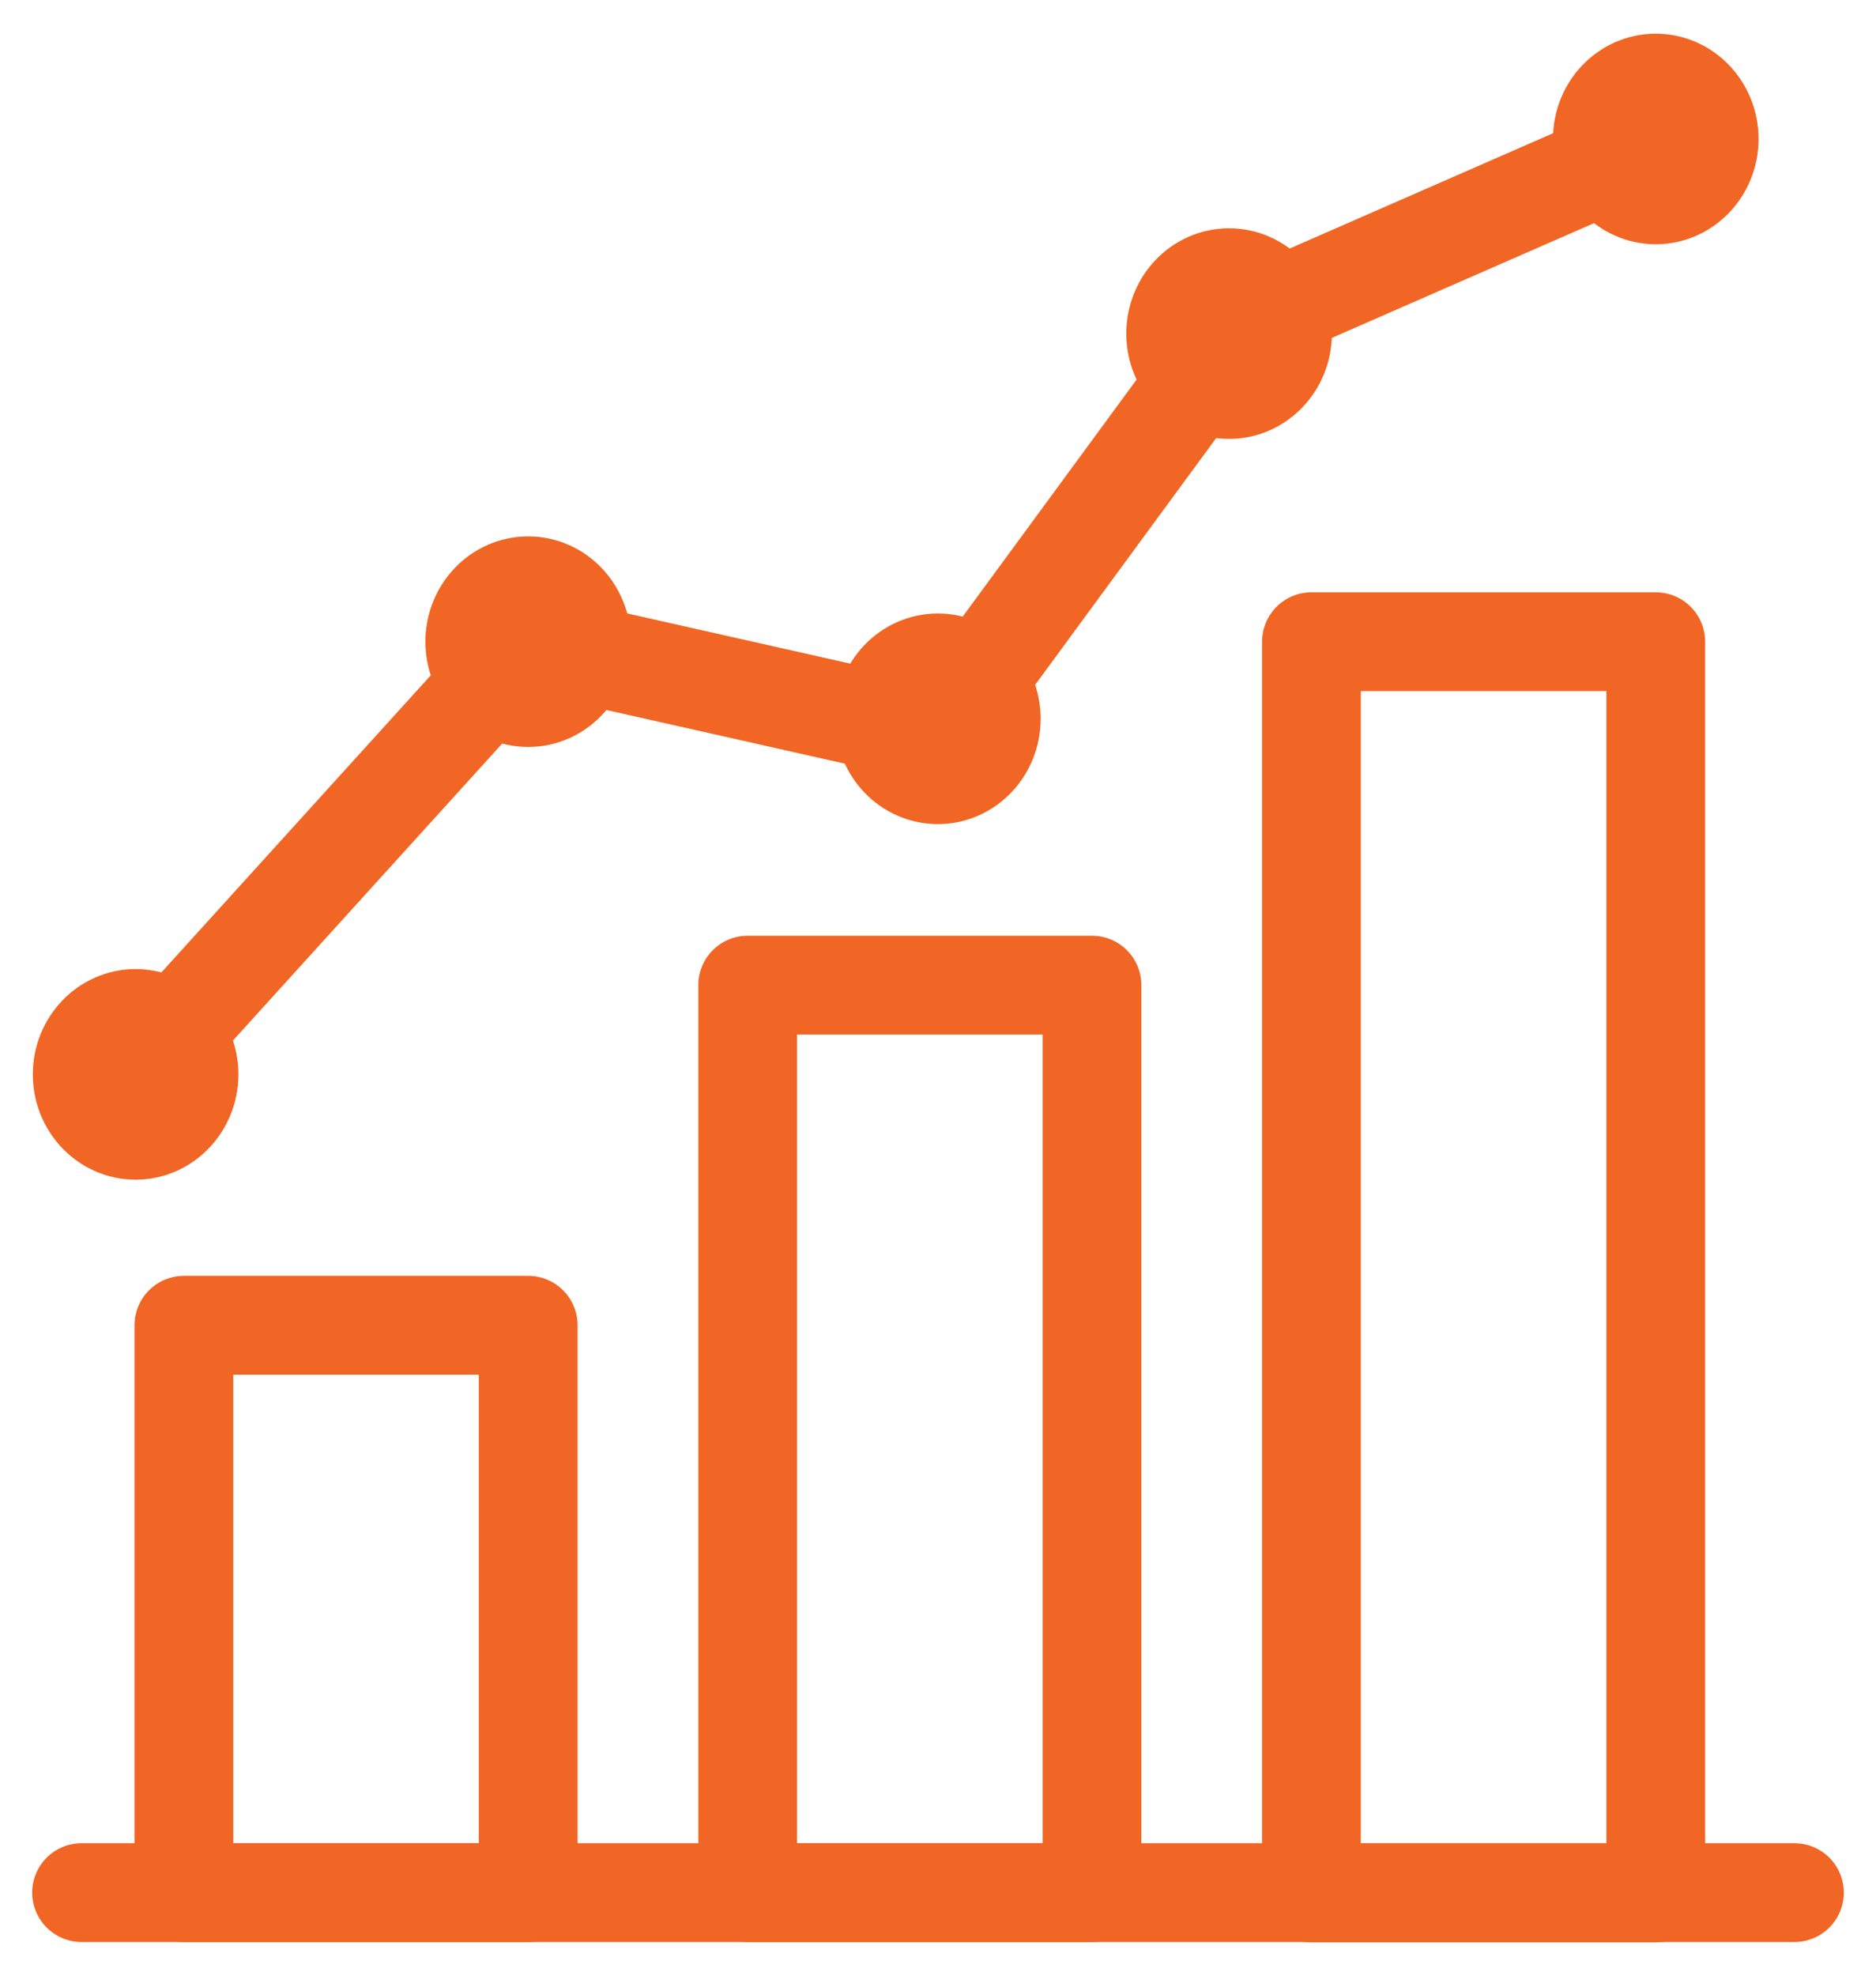 <?xml version="1.0" encoding="UTF-8"?>
<svg xmlns="http://www.w3.org/2000/svg" width="38" height="40" viewBox="0 0 38 40" fill="none">
  <path d="M10.699 26.831H3.725V38.318H10.699V26.831Z" stroke="#F16624" stroke-width="2" stroke-linecap="round" stroke-linejoin="round"></path>
  <path d="M22.119 19.945H15.145V38.318H22.119V19.945Z" stroke="#F16624" stroke-width="2" stroke-linecap="round" stroke-linejoin="round"></path>
  <path d="M33.539 12.992H26.564V38.325H33.539V12.992Z" stroke="#F16624" stroke-width="2" stroke-linecap="round" stroke-linejoin="round"></path>
  <path d="M1.652 38.318H36.348" stroke="#F16624" stroke-width="2" stroke-linecap="round" stroke-linejoin="round"></path>
  <path d="M2.747 21.752C5.393 18.834 8.046 15.91 10.693 12.992L18.997 14.86C21.024 12.099 23.044 9.344 25.072 6.583C27.946 5.329 30.814 4.068 33.689 2.813" stroke="#F16624" stroke-width="2" stroke-linecap="round" stroke-linejoin="round"></path>
  <path d="M10.699 14.123C11.297 14.123 11.781 13.617 11.781 12.992C11.781 12.367 11.297 11.86 10.699 11.86C10.101 11.86 9.617 12.367 9.617 12.992C9.617 13.617 10.101 14.123 10.699 14.123Z" stroke="#F16624" stroke-width="2" stroke-linecap="round" stroke-linejoin="round"></path>
  <path d="M2.747 22.884C3.344 22.884 3.829 22.377 3.829 21.752C3.829 21.127 3.344 20.62 2.747 20.62C2.149 20.62 1.665 21.127 1.665 21.752C1.665 22.377 2.149 22.884 2.747 22.884Z" stroke="#F16624" stroke-width="2" stroke-linecap="round" stroke-linejoin="round"></path>
  <path d="M24.896 7.886C25.493 7.886 25.978 7.379 25.978 6.754C25.978 6.129 25.493 5.622 24.896 5.622C24.298 5.622 23.814 6.129 23.814 6.754C23.814 7.379 24.298 7.886 24.896 7.886Z" stroke="#F16624" stroke-width="2" stroke-linecap="round" stroke-linejoin="round"></path>
  <path d="M33.539 3.945C34.136 3.945 34.621 3.438 34.621 2.813C34.621 2.188 34.136 1.682 33.539 1.682C32.941 1.682 32.457 2.188 32.457 2.813C32.457 3.438 32.941 3.945 33.539 3.945Z" stroke="#F16624" stroke-width="2" stroke-linecap="round" stroke-linejoin="round"></path>
  <path d="M18.997 15.685C19.594 15.685 20.079 15.178 20.079 14.553C20.079 13.928 19.594 13.421 18.997 13.421C18.399 13.421 17.915 13.928 17.915 14.553C17.915 15.178 18.399 15.685 18.997 15.685Z" stroke="#F16624" stroke-width="2" stroke-linecap="round" stroke-linejoin="round"></path>
</svg>
